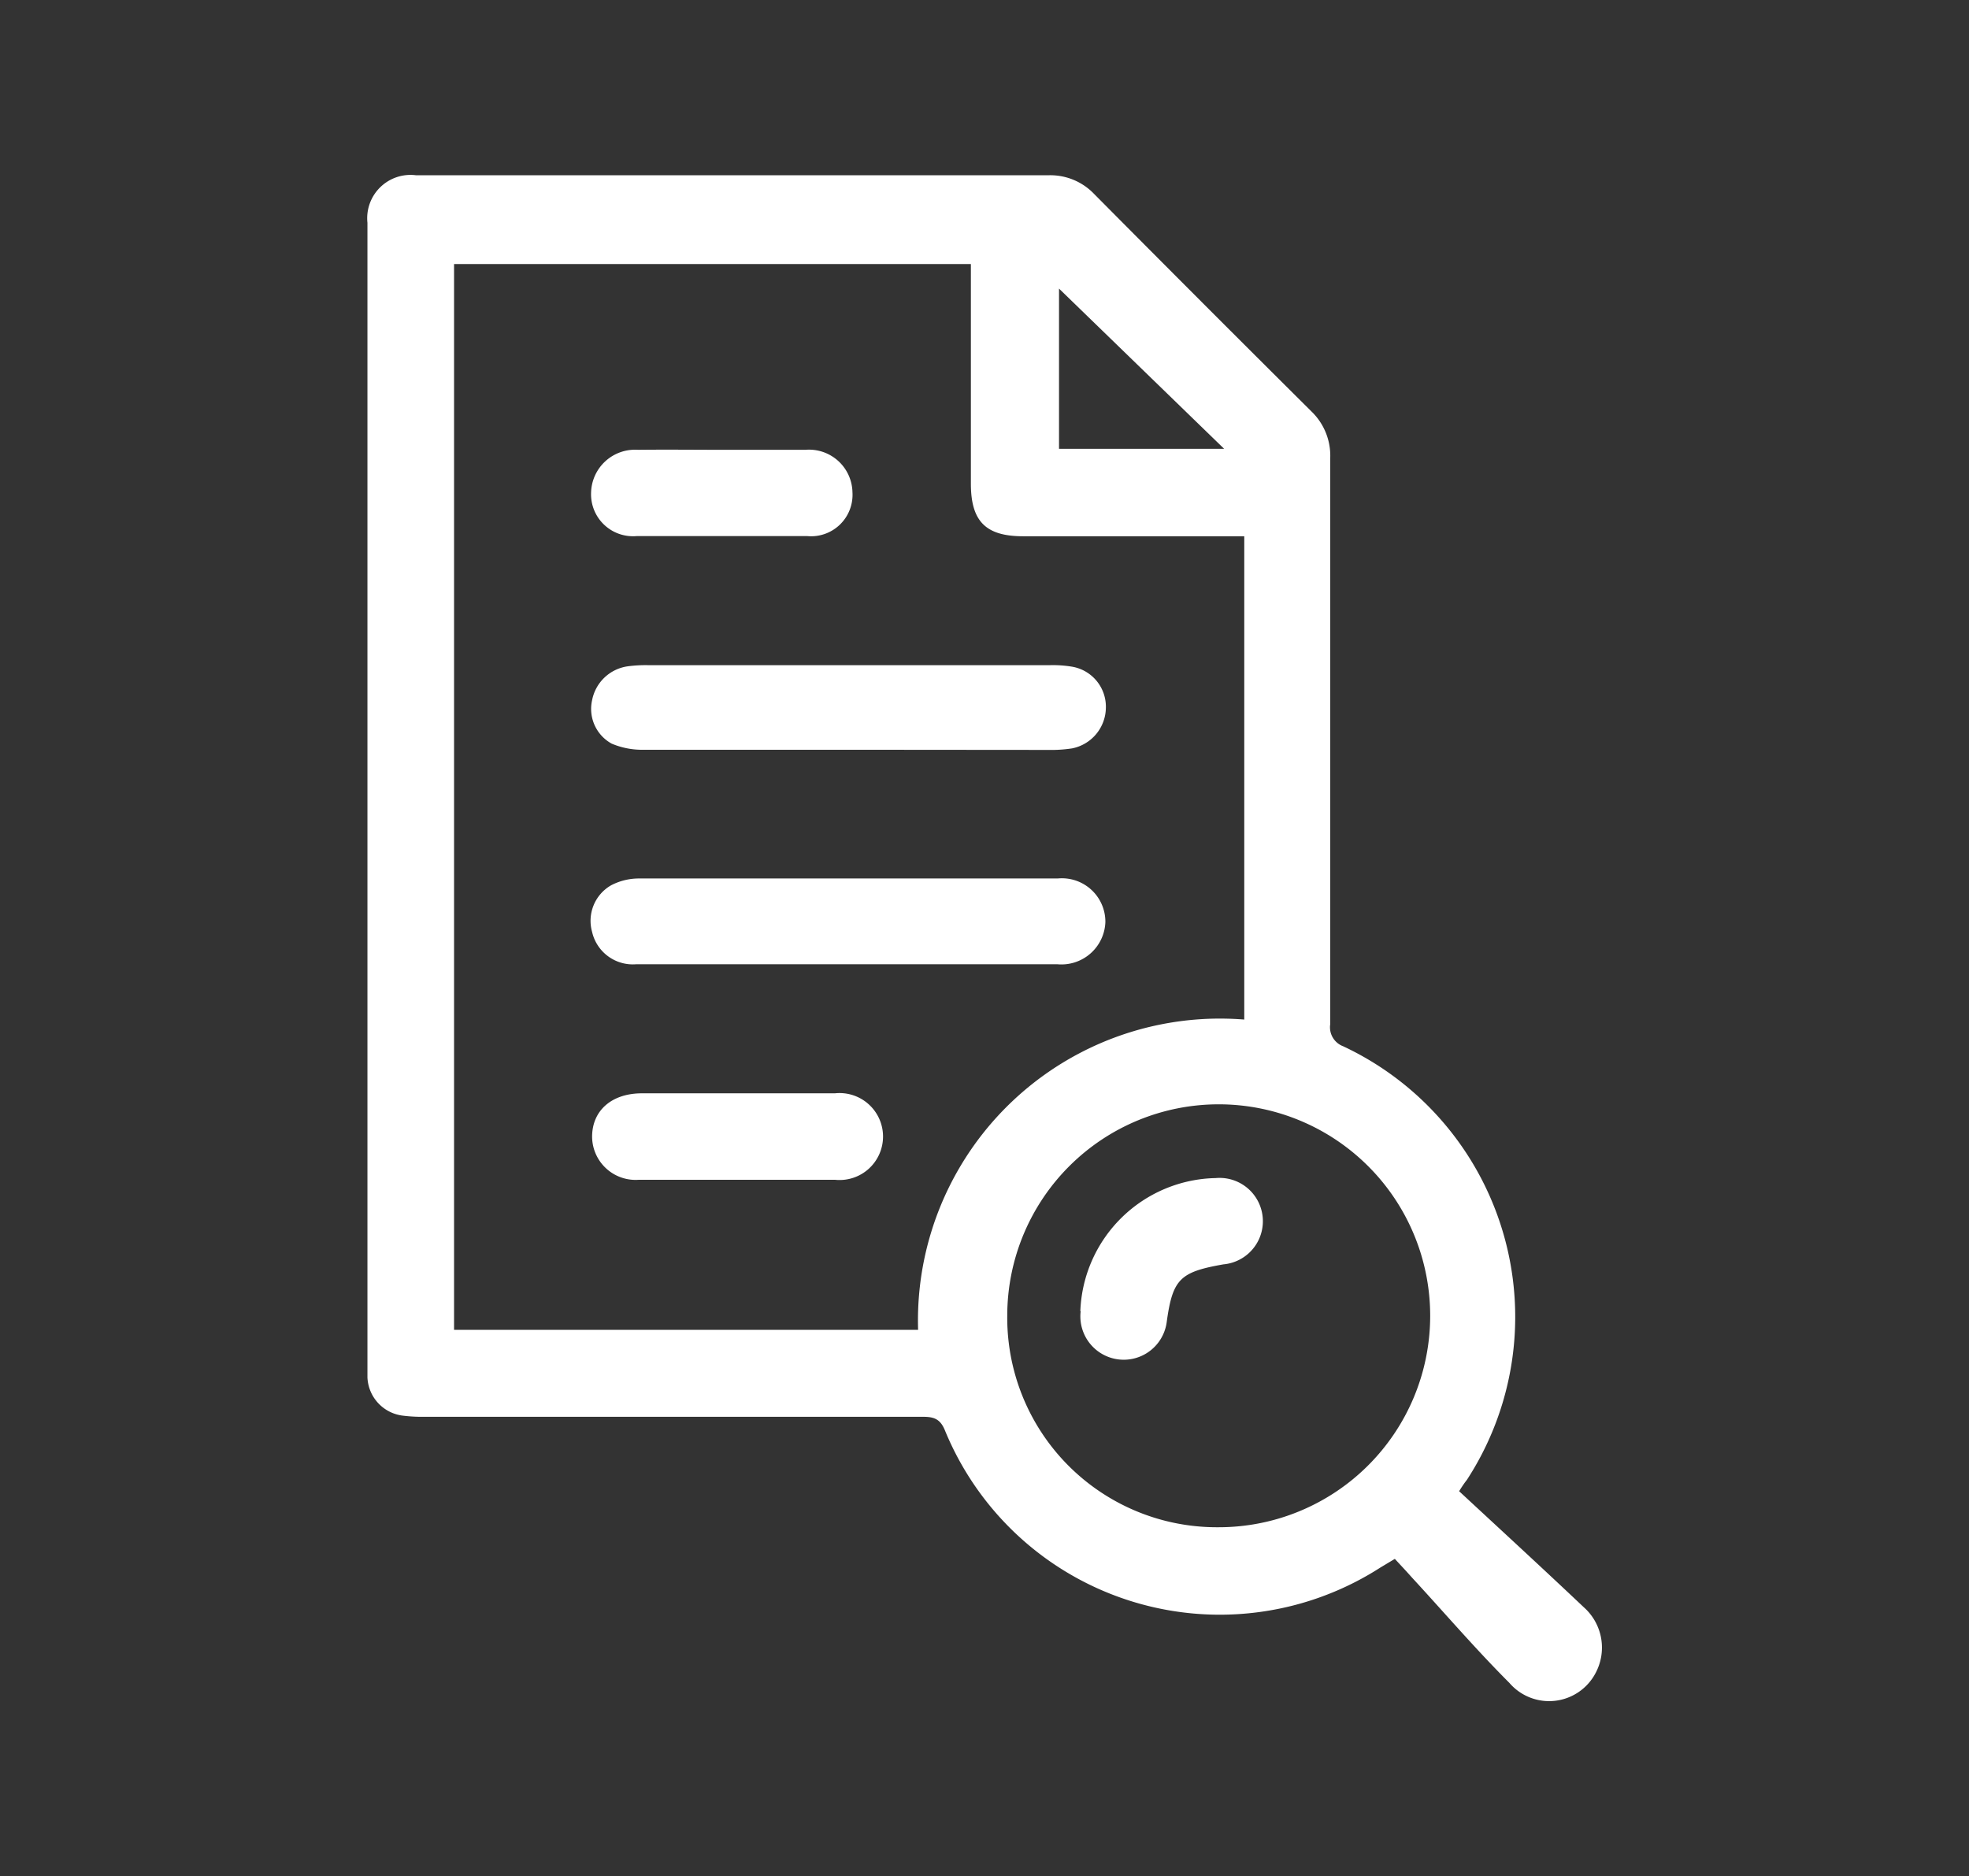 <?xml version="1.0" encoding="UTF-8"?> <svg xmlns="http://www.w3.org/2000/svg" id="Layer_1" data-name="Layer 1" viewBox="0 0 116.39 110.91"><rect x="0" y="0" width="116.39" height="110.91" fill="#333333" stroke="none"/><defs><style>.cls-1{fill:#ffffff;}</style></defs><g id="raftkH"><path class="cls-1" d="M86.25,88.15c2.48,2.3,4.94,4.56,7.36,6.85a3.19,3.19,0,0,1,.69,3.93,3.1,3.1,0,0,1-5.08.55c-2-2-3.85-4.16-5.77-6.24-.31-.35-.63-.69-1-1.09l-.85.51a17.56,17.56,0,0,1-25.75-8.12c-.3-.73-.73-.79-1.37-.79H25.16a9.21,9.21,0,0,1-1.29-.06,2.38,2.38,0,0,1-2.15-2.26c0-.33,0-.67,0-1q0-33.37,0-66.76c0-.16,0-.33,0-.5a2.56,2.56,0,0,1,2.87-2.81H44.48c5.84,0,11.68,0,17.51,0a3.58,3.58,0,0,1,2.68,1.1q6.42,6.47,12.87,12.88a3.63,3.63,0,0,1,1.09,2.78c0,11.15,0,22.29,0,33.43a1.2,1.2,0,0,0,.77,1.3,17.67,17.67,0,0,1,7.31,25.63C86.56,87.67,86.43,87.86,86.25,88.15ZM73.55,31.7H72.29c-3.93,0-7.87,0-11.81,0-2.22,0-3.09-.89-3.09-3.11,0-4,0-7.94,0-11.91V15.61H26.84v63H54.27A17.85,17.85,0,0,1,73.55,60.27ZM72,90.28A12.5,12.5,0,1,0,59.54,77.74,12.39,12.39,0,0,0,72,90.28Zm.36-63.75-9.76-9.47v9.47Z"></path><path class="cls-1" d="M50.11,57c-4.17,0-8.33,0-12.5,0A2.47,2.47,0,0,1,35,55.09a2.42,2.42,0,0,1,1.11-2.75,3.54,3.54,0,0,1,1.62-.41q12.39,0,24.79,0a2.57,2.57,0,0,1,2.82,2.58A2.6,2.6,0,0,1,62.5,57Z"></path><path class="cls-1" d="M50.09,44.32c-4,0-8,0-12,0a4.64,4.64,0,0,1-1.93-.36A2.34,2.34,0,0,1,35,41.39a2.5,2.5,0,0,1,2.09-2,8,8,0,0,1,1.2-.07H62.08a6.94,6.94,0,0,1,1.29.09,2.4,2.4,0,0,1,2,2.4,2.48,2.48,0,0,1-2,2.43,8.17,8.17,0,0,1-1.4.09Z"></path><path class="cls-1" d="M43.66,64.63h5.69a2.57,2.57,0,1,1,0,5.11q-5.79,0-11.58,0A2.57,2.57,0,0,1,35,67.2c0-1.54,1.14-2.56,2.92-2.57Z"></path><path class="cls-1" d="M42.71,26.59c1.63,0,3.26,0,4.89,0a2.57,2.57,0,0,1,2.79,2.51,2.45,2.45,0,0,1-2.67,2.59c-3.36,0-6.73,0-10.09,0a2.48,2.48,0,0,1-2.69-2.58,2.6,2.6,0,0,1,2.78-2.52C39.39,26.57,41.05,26.59,42.71,26.59Z"></path><path class="cls-1" d="M63.86,77.51a8.17,8.17,0,0,1,8-7.87,2.56,2.56,0,0,1,.46,5.1c-2.56.45-3,.86-3.35,3.38a2.56,2.56,0,0,1-5.09-.61Z"></path></g></svg> 